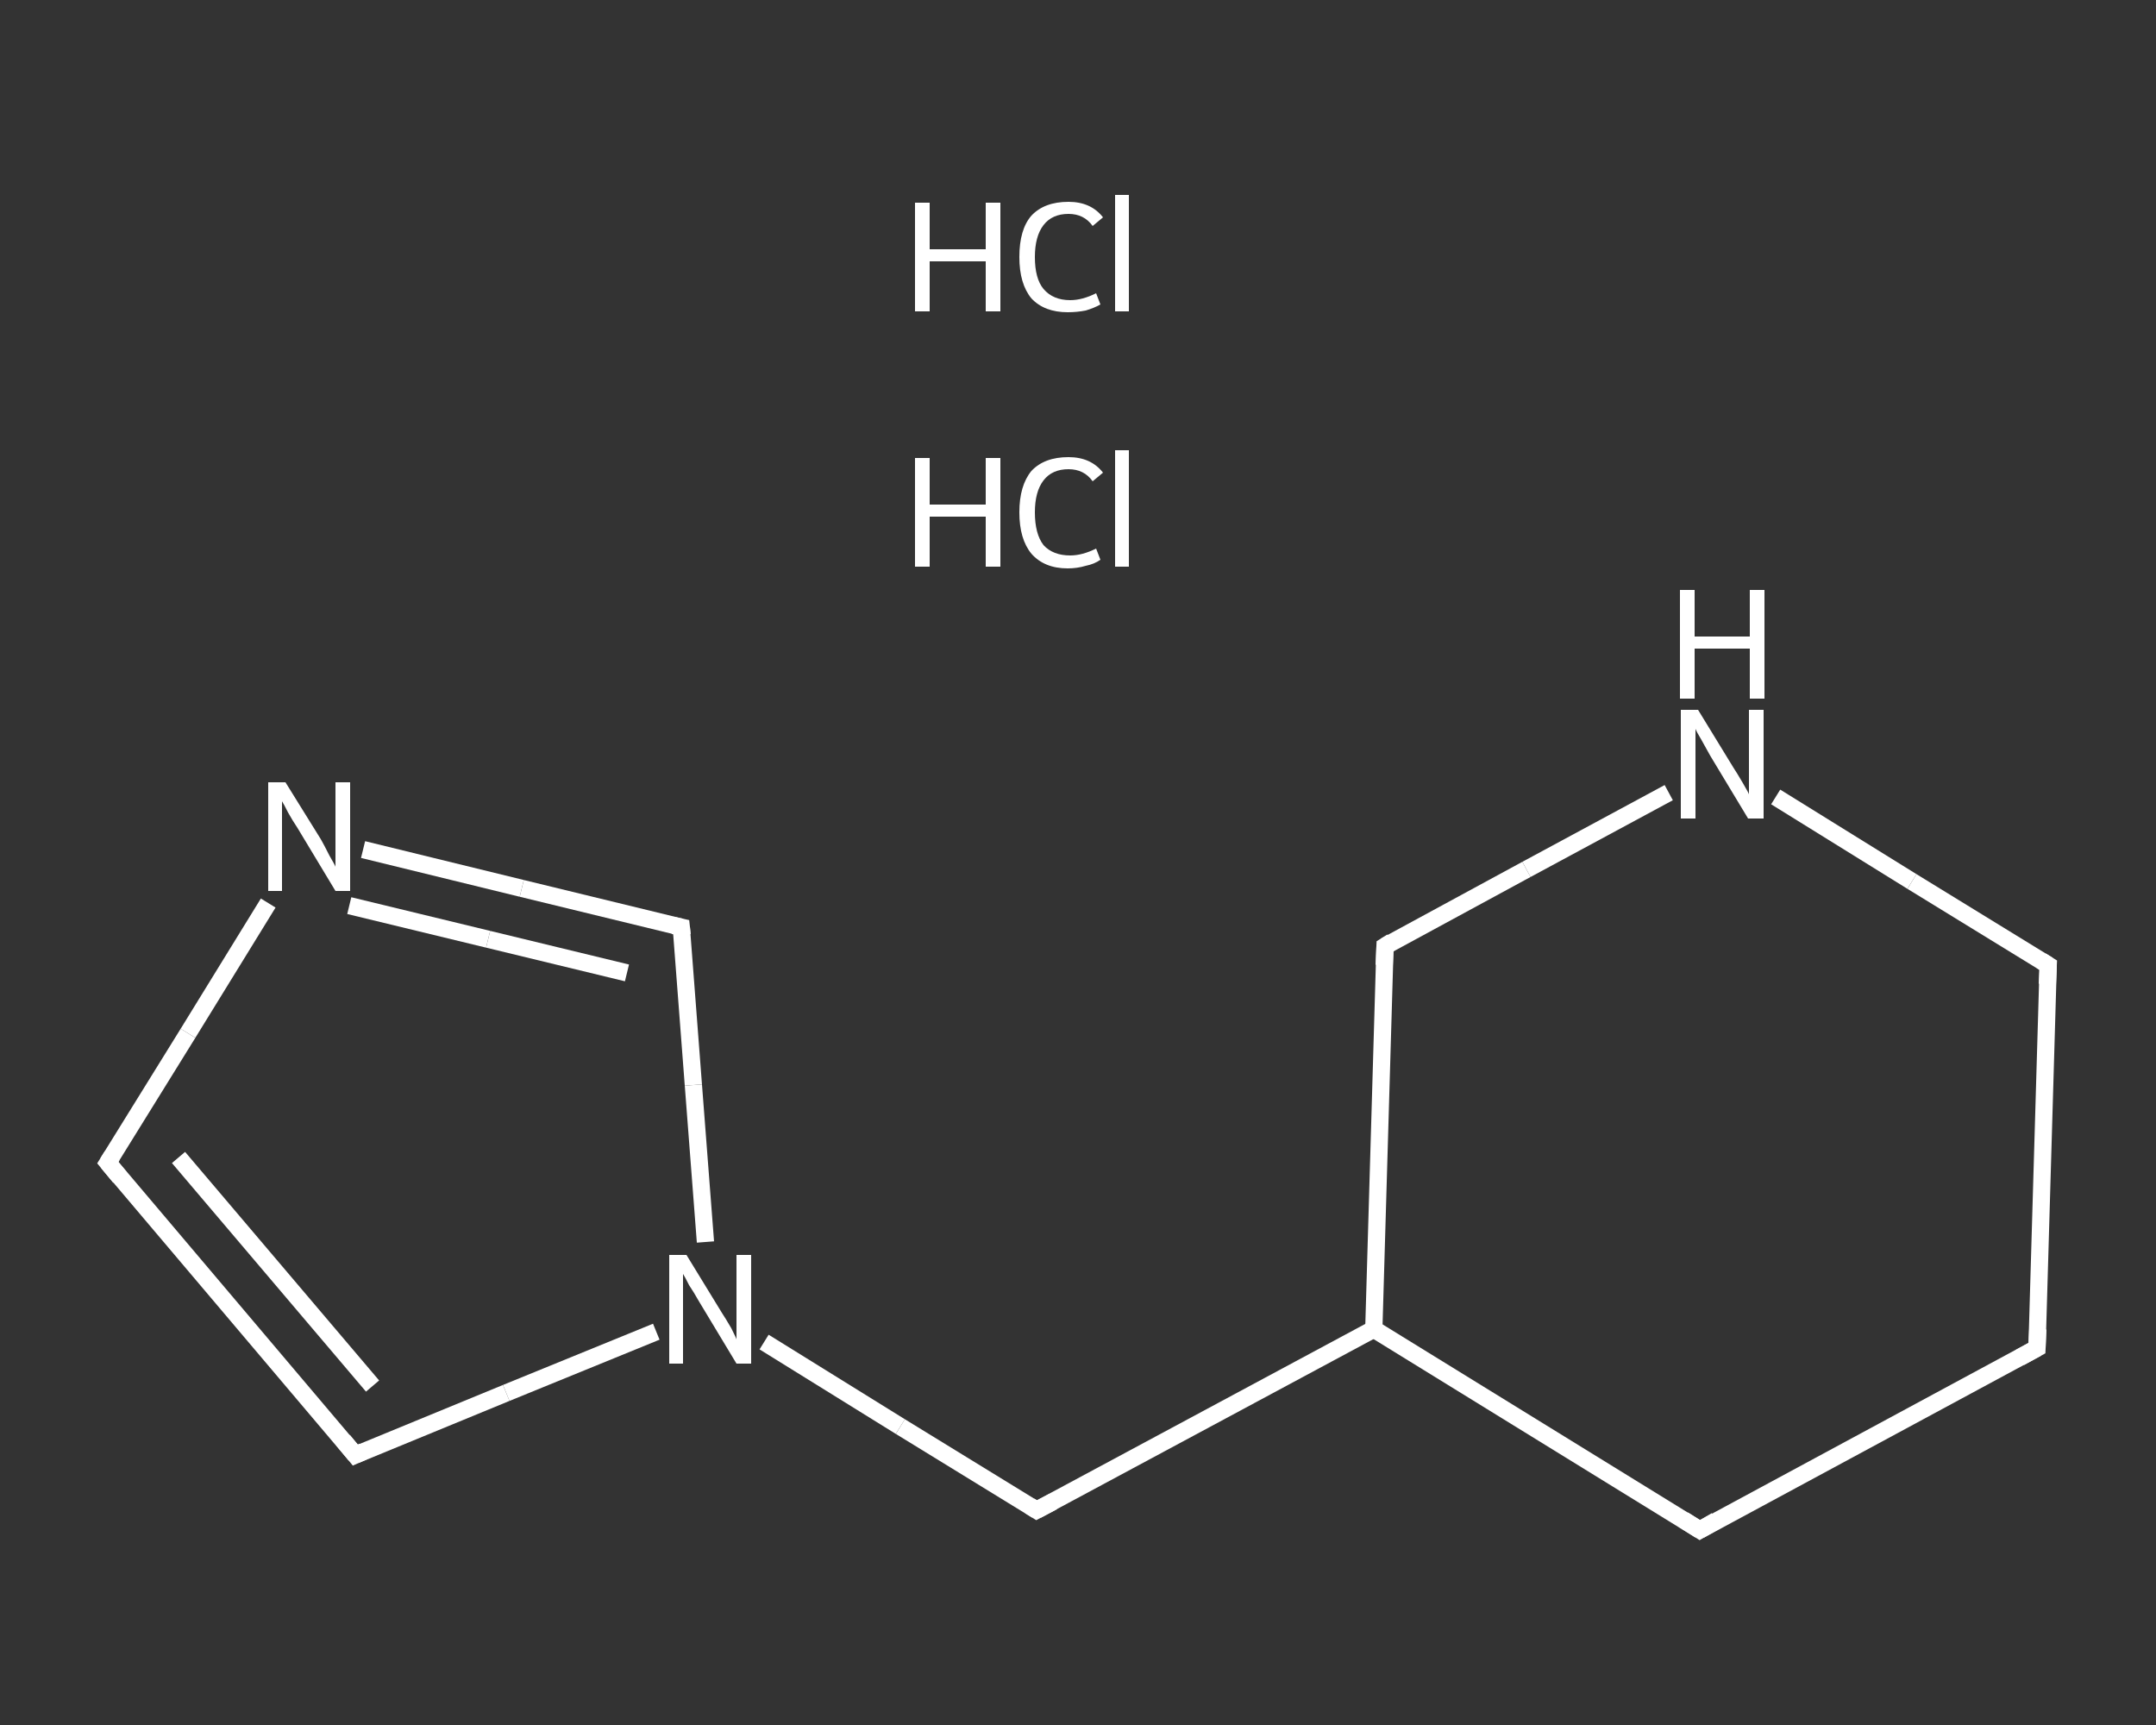 <?xml version='1.0' encoding='iso-8859-1'?>
<svg version='1.1' baseProfile='full'
              xmlns='http://www.w3.org/2000/svg'
                      xmlns:rdkit='http://www.rdkit.org/xml'
                      xmlns:xlink='http://www.w3.org/1999/xlink'
                  xml:space='preserve'
width='250px' height='200px' viewBox='0 0 250 200'>
<rect x="0" y="0" width="250" height="200" fill="#333333" stroke="none"/>
<!-- END OF HEADER -->
<rect style='opacity:1.0;fill:transparent;stroke:none' width='250.0' height='200.0' x='0.0' y='0.0'> </rect>
<path class='bond-0 atom-2 atom-3' d='M 12.5,134.8 L 41.2,168.7' style='fill:none;fill-rule:evenodd;stroke:#FFFFFF;stroke-width:2.0px;stroke-linecap:butt;stroke-linejoin:miter;stroke-opacity:1' />
<path class='bond-0 atom-2 atom-3' d='M 20.7,134.2 L 43.2,160.7' style='fill:none;fill-rule:evenodd;stroke:#FFFFFF;stroke-width:2.0px;stroke-linecap:butt;stroke-linejoin:miter;stroke-opacity:1' />
<path class='bond-1 atom-3 atom-4' d='M 41.2,168.7 L 58.7,161.5' style='fill:none;fill-rule:evenodd;stroke:#FFFFFF;stroke-width:2.0px;stroke-linecap:butt;stroke-linejoin:miter;stroke-opacity:1' />
<path class='bond-1 atom-3 atom-4' d='M 58.7,161.5 L 76.1,154.4' style='fill:none;fill-rule:evenodd;stroke:#FFFFFF;stroke-width:2.0px;stroke-linecap:butt;stroke-linejoin:miter;stroke-opacity:1' />
<path class='bond-2 atom-4 atom-5' d='M 88.6,155.6 L 104.4,165.4' style='fill:none;fill-rule:evenodd;stroke:#FFFFFF;stroke-width:2.0px;stroke-linecap:butt;stroke-linejoin:miter;stroke-opacity:1' />
<path class='bond-2 atom-4 atom-5' d='M 104.4,165.4 L 120.2,175.1' style='fill:none;fill-rule:evenodd;stroke:#FFFFFF;stroke-width:2.0px;stroke-linecap:butt;stroke-linejoin:miter;stroke-opacity:1' />
<path class='bond-3 atom-5 atom-6' d='M 120.2,175.1 L 159.3,154.1' style='fill:none;fill-rule:evenodd;stroke:#FFFFFF;stroke-width:2.0px;stroke-linecap:butt;stroke-linejoin:miter;stroke-opacity:1' />
<path class='bond-4 atom-6 atom-7' d='M 159.3,154.1 L 197.1,177.4' style='fill:none;fill-rule:evenodd;stroke:#FFFFFF;stroke-width:2.0px;stroke-linecap:butt;stroke-linejoin:miter;stroke-opacity:1' />
<path class='bond-5 atom-7 atom-8' d='M 197.1,177.4 L 236.2,156.3' style='fill:none;fill-rule:evenodd;stroke:#FFFFFF;stroke-width:2.0px;stroke-linecap:butt;stroke-linejoin:miter;stroke-opacity:1' />
<path class='bond-6 atom-8 atom-9' d='M 236.2,156.3 L 237.5,111.9' style='fill:none;fill-rule:evenodd;stroke:#FFFFFF;stroke-width:2.0px;stroke-linecap:butt;stroke-linejoin:miter;stroke-opacity:1' />
<path class='bond-7 atom-9 atom-10' d='M 237.5,111.9 L 221.7,102.2' style='fill:none;fill-rule:evenodd;stroke:#FFFFFF;stroke-width:2.0px;stroke-linecap:butt;stroke-linejoin:miter;stroke-opacity:1' />
<path class='bond-7 atom-9 atom-10' d='M 221.7,102.2 L 205.9,92.4' style='fill:none;fill-rule:evenodd;stroke:#FFFFFF;stroke-width:2.0px;stroke-linecap:butt;stroke-linejoin:miter;stroke-opacity:1' />
<path class='bond-8 atom-10 atom-11' d='M 193.5,91.9 L 177.0,100.8' style='fill:none;fill-rule:evenodd;stroke:#FFFFFF;stroke-width:2.0px;stroke-linecap:butt;stroke-linejoin:miter;stroke-opacity:1' />
<path class='bond-8 atom-10 atom-11' d='M 177.0,100.8 L 160.6,109.7' style='fill:none;fill-rule:evenodd;stroke:#FFFFFF;stroke-width:2.0px;stroke-linecap:butt;stroke-linejoin:miter;stroke-opacity:1' />
<path class='bond-9 atom-4 atom-12' d='M 81.8,144.0 L 80.4,125.8' style='fill:none;fill-rule:evenodd;stroke:#FFFFFF;stroke-width:2.0px;stroke-linecap:butt;stroke-linejoin:miter;stroke-opacity:1' />
<path class='bond-9 atom-4 atom-12' d='M 80.4,125.8 L 79.0,107.5' style='fill:none;fill-rule:evenodd;stroke:#FFFFFF;stroke-width:2.0px;stroke-linecap:butt;stroke-linejoin:miter;stroke-opacity:1' />
<path class='bond-10 atom-12 atom-13' d='M 79.0,107.5 L 60.5,103.0' style='fill:none;fill-rule:evenodd;stroke:#FFFFFF;stroke-width:2.0px;stroke-linecap:butt;stroke-linejoin:miter;stroke-opacity:1' />
<path class='bond-10 atom-12 atom-13' d='M 60.5,103.0 L 42.1,98.5' style='fill:none;fill-rule:evenodd;stroke:#FFFFFF;stroke-width:2.0px;stroke-linecap:butt;stroke-linejoin:miter;stroke-opacity:1' />
<path class='bond-10 atom-12 atom-13' d='M 72.7,112.8 L 56.6,108.9' style='fill:none;fill-rule:evenodd;stroke:#FFFFFF;stroke-width:2.0px;stroke-linecap:butt;stroke-linejoin:miter;stroke-opacity:1' />
<path class='bond-10 atom-12 atom-13' d='M 56.6,108.9 L 40.5,105.0' style='fill:none;fill-rule:evenodd;stroke:#FFFFFF;stroke-width:2.0px;stroke-linecap:butt;stroke-linejoin:miter;stroke-opacity:1' />
<path class='bond-11 atom-13 atom-2' d='M 31.1,104.7 L 21.8,119.8' style='fill:none;fill-rule:evenodd;stroke:#FFFFFF;stroke-width:2.0px;stroke-linecap:butt;stroke-linejoin:miter;stroke-opacity:1' />
<path class='bond-11 atom-13 atom-2' d='M 21.8,119.8 L 12.5,134.8' style='fill:none;fill-rule:evenodd;stroke:#FFFFFF;stroke-width:2.0px;stroke-linecap:butt;stroke-linejoin:miter;stroke-opacity:1' />
<path class='bond-12 atom-11 atom-6' d='M 160.6,109.7 L 159.3,154.1' style='fill:none;fill-rule:evenodd;stroke:#FFFFFF;stroke-width:2.0px;stroke-linecap:butt;stroke-linejoin:miter;stroke-opacity:1' />
<path d='M 13.9,136.5 L 12.5,134.8 L 13.0,134.0' style='fill:none;stroke:#FFFFFF;stroke-width:2.0px;stroke-linecap:butt;stroke-linejoin:miter;stroke-opacity:1;' />
<path d='M 39.8,167.0 L 41.2,168.7 L 42.1,168.3' style='fill:none;stroke:#FFFFFF;stroke-width:2.0px;stroke-linecap:butt;stroke-linejoin:miter;stroke-opacity:1;' />
<path d='M 119.4,174.6 L 120.2,175.1 L 122.1,174.1' style='fill:none;stroke:#FFFFFF;stroke-width:2.0px;stroke-linecap:butt;stroke-linejoin:miter;stroke-opacity:1;' />
<path d='M 195.2,176.2 L 197.1,177.4 L 199.0,176.3' style='fill:none;stroke:#FFFFFF;stroke-width:2.0px;stroke-linecap:butt;stroke-linejoin:miter;stroke-opacity:1;' />
<path d='M 234.2,157.4 L 236.2,156.3 L 236.3,154.1' style='fill:none;stroke:#FFFFFF;stroke-width:2.0px;stroke-linecap:butt;stroke-linejoin:miter;stroke-opacity:1;' />
<path d='M 237.4,114.1 L 237.5,111.9 L 236.7,111.4' style='fill:none;stroke:#FFFFFF;stroke-width:2.0px;stroke-linecap:butt;stroke-linejoin:miter;stroke-opacity:1;' />
<path d='M 161.4,109.2 L 160.6,109.7 L 160.5,111.9' style='fill:none;stroke:#FFFFFF;stroke-width:2.0px;stroke-linecap:butt;stroke-linejoin:miter;stroke-opacity:1;' />
<path d='M 79.1,108.4 L 79.0,107.5 L 78.1,107.3' style='fill:none;stroke:#FFFFFF;stroke-width:2.0px;stroke-linecap:butt;stroke-linejoin:miter;stroke-opacity:1;' />
<path class='atom-0' d='M 106.1 53.1
L 107.8 53.1
L 107.8 58.5
L 114.3 58.5
L 114.3 53.1
L 116.0 53.1
L 116.0 65.7
L 114.3 65.7
L 114.3 59.9
L 107.8 59.9
L 107.8 65.7
L 106.1 65.7
L 106.1 53.1
' fill='#FFFFFF'/>
<path class='atom-0' d='M 118.2 59.4
Q 118.2 56.3, 119.6 54.6
Q 121.1 53.0, 123.9 53.0
Q 126.5 53.0, 127.9 54.8
L 126.7 55.8
Q 125.7 54.4, 123.9 54.4
Q 122.0 54.4, 121.0 55.7
Q 120.0 57.0, 120.0 59.4
Q 120.0 61.9, 121.0 63.2
Q 122.1 64.4, 124.1 64.4
Q 125.5 64.4, 127.1 63.6
L 127.6 64.9
Q 126.9 65.4, 125.9 65.6
Q 124.9 65.9, 123.8 65.9
Q 121.1 65.9, 119.6 64.2
Q 118.2 62.5, 118.2 59.4
' fill='#FFFFFF'/>
<path class='atom-0' d='M 129.3 52.2
L 130.9 52.2
L 130.9 65.7
L 129.3 65.7
L 129.3 52.2
' fill='#FFFFFF'/>
<path class='atom-1' d='M 106.1 23.5
L 107.8 23.5
L 107.8 28.9
L 114.3 28.9
L 114.3 23.5
L 116.0 23.5
L 116.0 36.1
L 114.3 36.1
L 114.3 30.3
L 107.8 30.3
L 107.8 36.1
L 106.1 36.1
L 106.1 23.5
' fill='#FFFFFF'/>
<path class='atom-1' d='M 118.2 29.8
Q 118.2 26.6, 119.6 25.0
Q 121.1 23.4, 123.9 23.4
Q 126.5 23.4, 127.9 25.2
L 126.7 26.2
Q 125.7 24.8, 123.9 24.8
Q 122.0 24.8, 121.0 26.1
Q 120.0 27.4, 120.0 29.8
Q 120.0 32.3, 121.0 33.5
Q 122.1 34.8, 124.1 34.8
Q 125.5 34.8, 127.1 34.0
L 127.6 35.3
Q 126.9 35.7, 125.9 36.0
Q 124.9 36.2, 123.8 36.2
Q 121.1 36.2, 119.6 34.6
Q 118.2 32.9, 118.2 29.8
' fill='#FFFFFF'/>
<path class='atom-1' d='M 129.3 22.6
L 130.9 22.6
L 130.9 36.1
L 129.3 36.1
L 129.3 22.6
' fill='#FFFFFF'/>
<path class='atom-4' d='M 79.6 145.5
L 83.7 152.2
Q 84.1 152.8, 84.8 154.0
Q 85.4 155.2, 85.4 155.3
L 85.4 145.5
L 87.1 145.5
L 87.1 158.1
L 85.4 158.1
L 81.0 150.8
Q 80.5 149.9, 79.9 149.0
Q 79.4 148.0, 79.2 147.7
L 79.2 158.1
L 77.6 158.1
L 77.6 145.5
L 79.6 145.5
' fill='#FFFFFF'/>
<path class='atom-10' d='M 196.9 82.3
L 201.0 89.0
Q 201.4 89.6, 202.1 90.8
Q 202.8 92.0, 202.8 92.1
L 202.8 82.3
L 204.5 82.3
L 204.5 94.9
L 202.7 94.9
L 198.3 87.6
Q 197.8 86.7, 197.3 85.8
Q 196.7 84.8, 196.6 84.5
L 196.6 94.9
L 194.9 94.9
L 194.9 82.3
L 196.9 82.3
' fill='#FFFFFF'/>
<path class='atom-10' d='M 194.8 68.4
L 196.5 68.4
L 196.5 73.8
L 202.9 73.8
L 202.9 68.4
L 204.6 68.4
L 204.6 81.0
L 202.9 81.0
L 202.9 75.2
L 196.5 75.2
L 196.5 81.0
L 194.8 81.0
L 194.8 68.4
' fill='#FFFFFF'/>
<path class='atom-13' d='M 33.1 90.7
L 37.2 97.3
Q 37.6 98.0, 38.2 99.2
Q 38.9 100.4, 38.9 100.5
L 38.9 90.7
L 40.6 90.7
L 40.6 103.3
L 38.9 103.3
L 34.5 96.0
Q 33.9 95.1, 33.4 94.2
Q 32.9 93.2, 32.7 92.9
L 32.7 103.3
L 31.1 103.3
L 31.1 90.7
L 33.1 90.7
' fill='#FFFFFF'/>
</svg>
